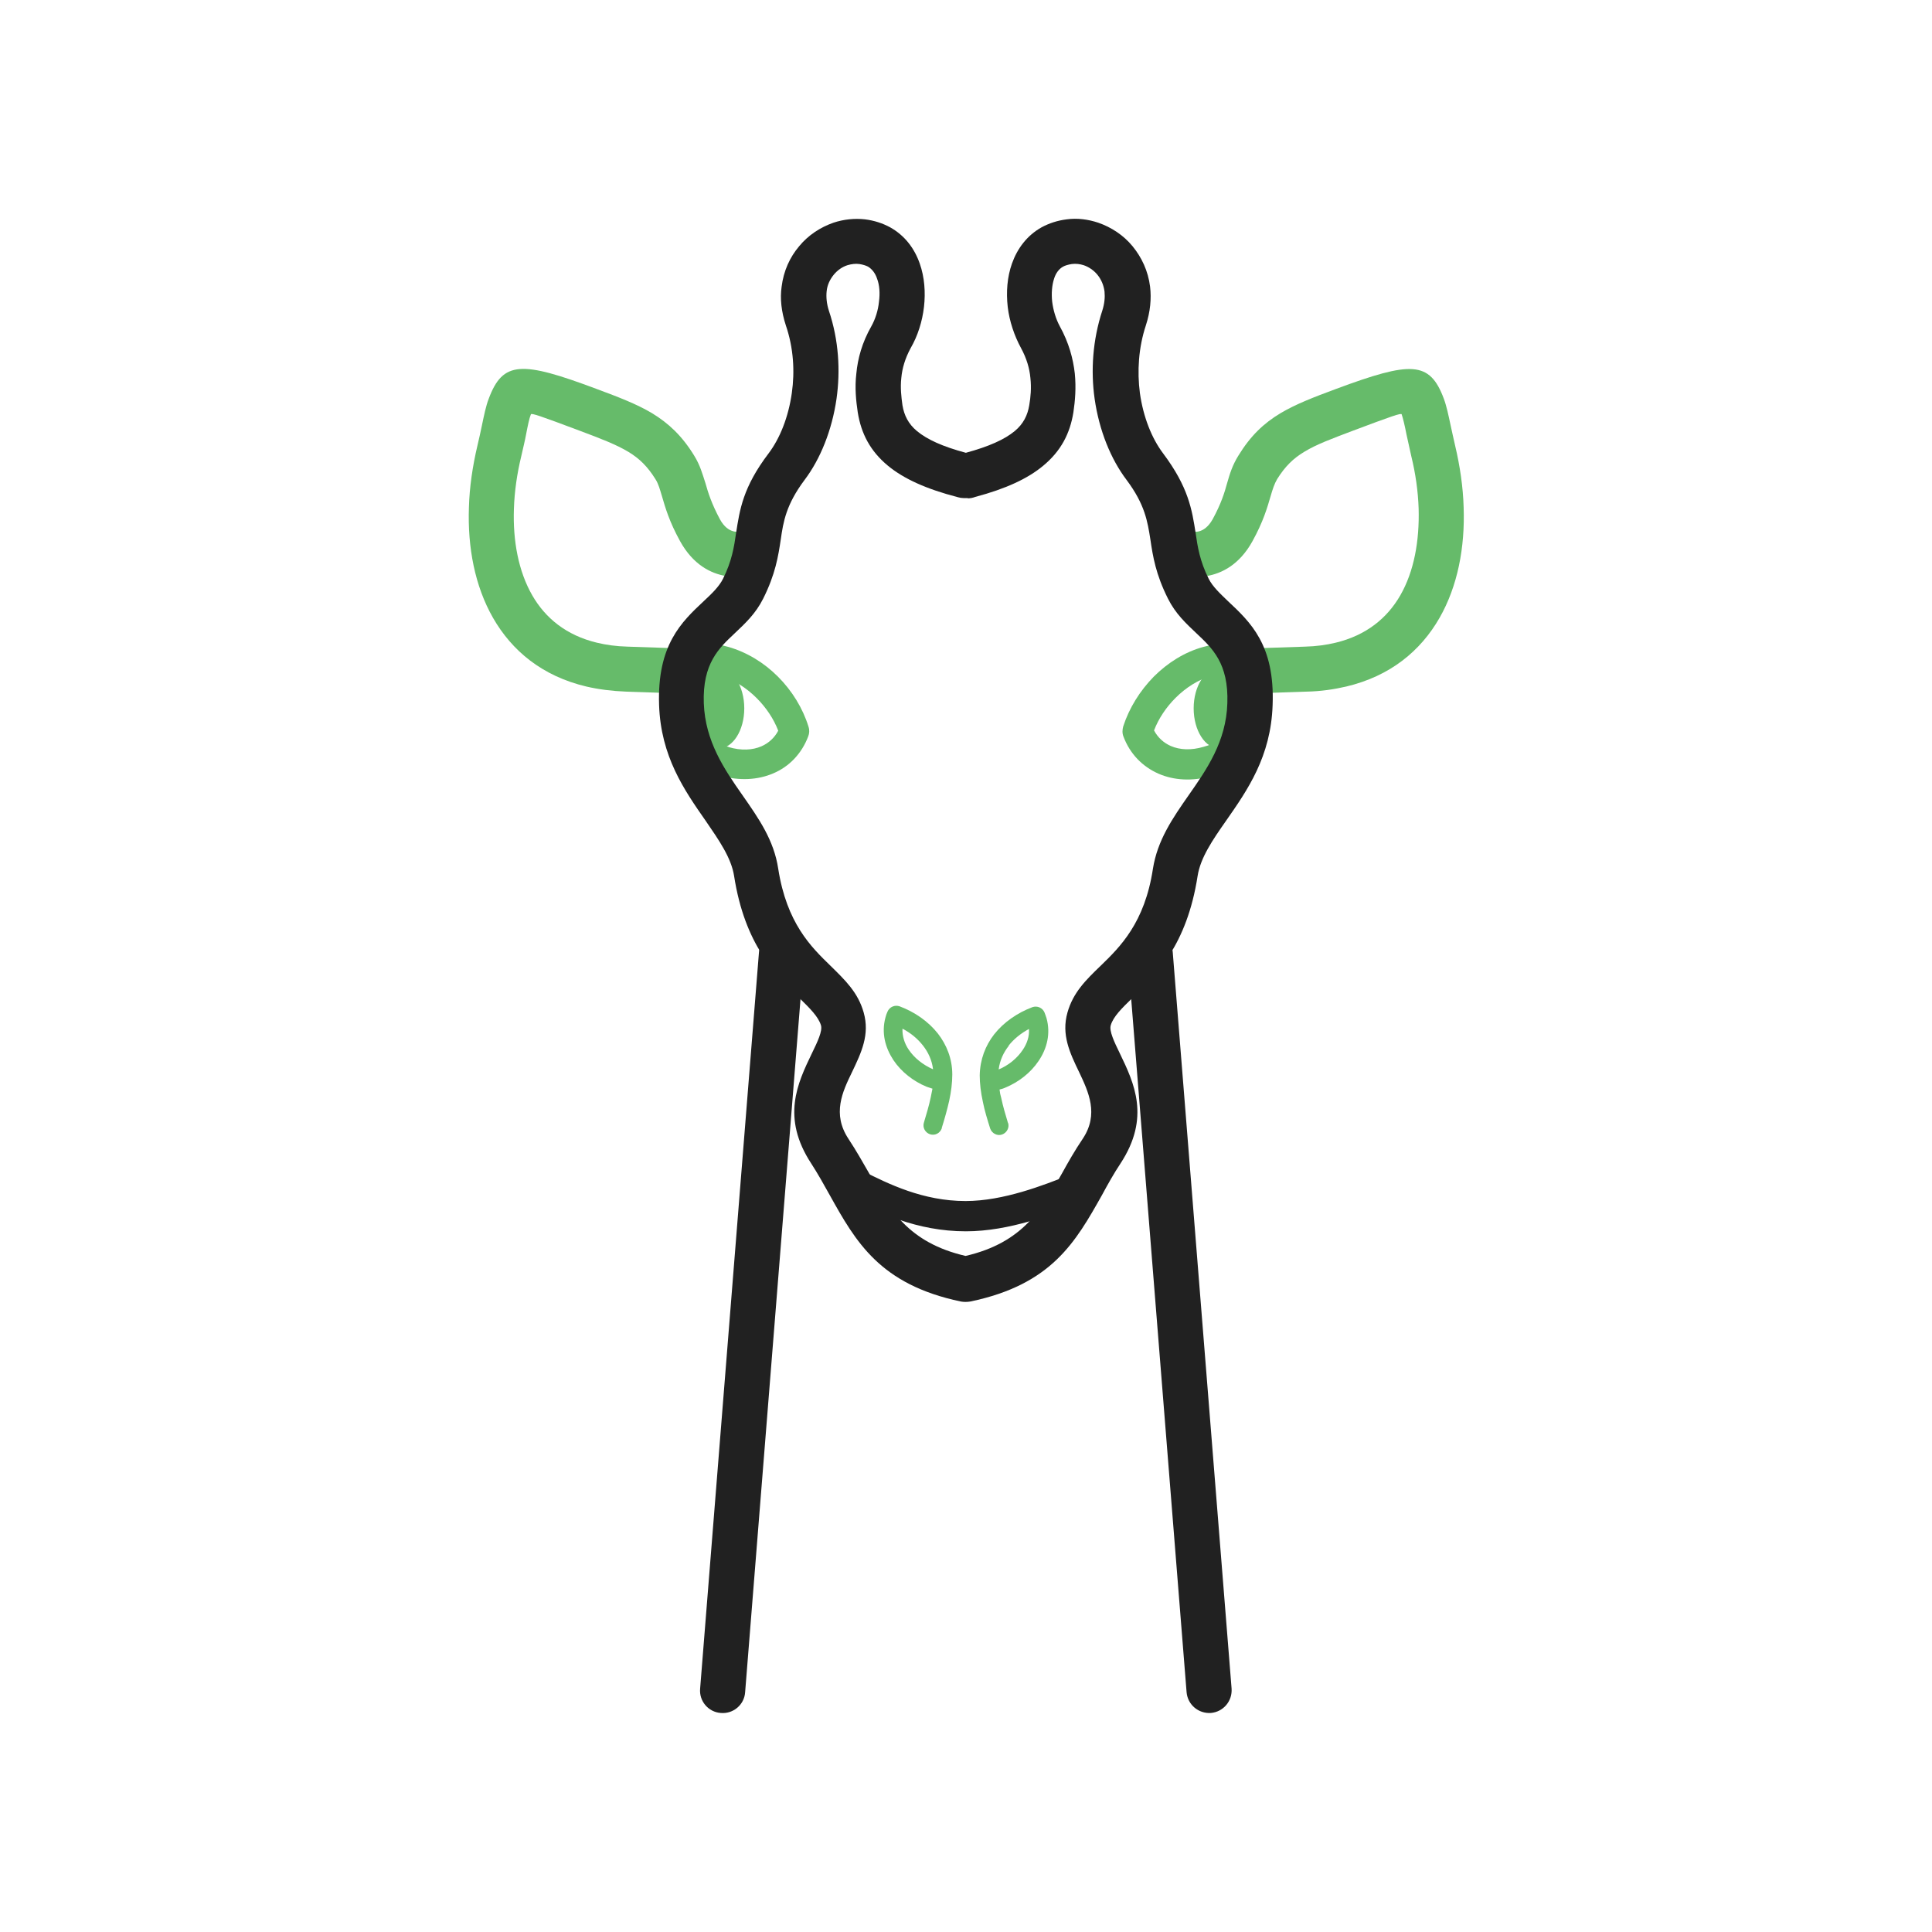 <?xml version="1.0" encoding="UTF-8"?>
<!DOCTYPE svg PUBLIC "-//W3C//DTD SVG 1.1//EN" "http://www.w3.org/Graphics/SVG/1.1/DTD/svg11.dtd">
<!-- Creator: CorelDRAW -->
<svg xmlns="http://www.w3.org/2000/svg" xml:space="preserve" width="6.827in" height="6.827in" style="shape-rendering:geometricPrecision; text-rendering:geometricPrecision; image-rendering:optimizeQuality; fill-rule:evenodd; clip-rule:evenodd"
viewBox="0 0 6.827 6.827"
 xmlns:xlink="http://www.w3.org/1999/xlink">
 <defs>
  <style type="text/css">
   <![CDATA[
    .fil3 {fill:none}
    .fil1 {fill:#66BB6A}
    .fil2 {fill:#212121;fill-rule:nonzero}
    .fil0 {fill:#66BB6A;fill-rule:nonzero}
   ]]>
  </style>
 </defs>
 <g id="Layer_x0020_1">
  <path class="fil0" d="M2.612 1.878c0.042,-0.012 0.087,0.013 0.099,0.055 0.012,0.042 -0.013,0.087 -0.055,0.099 -0,0 -0.16,0.049 -0.253,-0.12 -0.038,-0.069 -0.052,-0.118 -0.064,-0.159 -0.007,-0.023 -0.012,-0.043 -0.023,-0.06 -0.028,-0.045 -0.057,-0.073 -0.095,-0.096 -0.043,-0.026 -0.098,-0.047 -0.17,-0.074 -0.141,-0.053 -0.173,-0.064 -0.175,-0.059 -0.006,0.015 -0.011,0.04 -0.017,0.071 -0.004,0.022 -0.01,0.046 -0.017,0.077 -0.015,0.062 -0.024,0.124 -0.026,0.186 -0.004,0.113 0.016,0.221 0.065,0.306 0.046,0.08 0.12,0.141 0.228,0.167 0.033,0.008 0.069,0.013 0.109,0.014l0.178 0.006c0.044,0.001 0.079,0.038 0.077,0.082 -0.001,0.044 -0.038,0.079 -0.082,0.077l-0.178 -0.006c-0.051,-0.002 -0.098,-0.008 -0.141,-0.018 -0.156,-0.037 -0.263,-0.126 -0.33,-0.243 -0.064,-0.112 -0.09,-0.249 -0.085,-0.39 0.002,-0.072 0.013,-0.146 0.03,-0.218 0.006,-0.024 0.011,-0.049 0.016,-0.072 0.008,-0.038 0.014,-0.068 0.024,-0.094 0.05,-0.134 0.116,-0.134 0.38,-0.035 0.081,0.03 0.143,0.054 0.197,0.086 0.059,0.036 0.106,0.08 0.149,0.15 0.021,0.034 0.029,0.064 0.04,0.098 0.009,0.032 0.021,0.071 0.051,0.127 0.03,0.055 0.07,0.043 0.07,0.043z"/>
  <path class="fil0" d="M4.171 2.032c-0.042,-0.012 -0.067,-0.056 -0.055,-0.099 0.012,-0.042 0.056,-0.067 0.099,-0.055 0,3.14961e-005 0.039,0.012 0.07,-0.043 0.03,-0.055 0.042,-0.094 0.051,-0.127 0.01,-0.035 0.019,-0.064 0.04,-0.098 0.043,-0.07 0.089,-0.114 0.149,-0.15 0.054,-0.032 0.116,-0.056 0.197,-0.086 0.264,-0.098 0.33,-0.099 0.38,0.035 0.01,0.027 0.016,0.057 0.024,0.094 0.005,0.022 0.01,0.047 0.016,0.072 0.017,0.072 0.028,0.146 0.03,0.218 0.005,0.141 -0.021,0.278 -0.085,0.39 -0.067,0.117 -0.174,0.206 -0.33,0.243 -0.043,0.01 -0.09,0.017 -0.141,0.018l-0.178 0.006c-0.044,0.001 -0.081,-0.033 -0.082,-0.077 -0.001,-0.044 0.033,-0.081 0.077,-0.082l0.178 -0.006c0.04,-0.001 0.076,-0.006 0.109,-0.014 0.108,-0.026 0.182,-0.087 0.228,-0.167 0.049,-0.085 0.068,-0.193 0.065,-0.306 -0.002,-0.062 -0.011,-0.125 -0.026,-0.186 -0.007,-0.031 -0.012,-0.055 -0.017,-0.077 -0.006,-0.031 -0.012,-0.056 -0.017,-0.071 -0.002,-0.005 -0.034,0.006 -0.175,0.059 -0.071,0.027 -0.126,0.047 -0.17,0.074 -0.038,0.023 -0.067,0.051 -0.095,0.096 -0.01,0.017 -0.016,0.036 -0.023,0.06 -0.012,0.041 -0.026,0.09 -0.064,0.159 -0.093,0.169 -0.253,0.12 -0.253,0.12z"/>
  <g id="_456054632">
   <path id="_456054296" class="fil0" d="M2.379 2.634c-0.007,-0.022 -0.012,-0.045 -0.016,-0.068 -0.004,-0.024 -0.007,-0.049 -0.008,-0.076 -0.001,-0.035 0,-0.066 0.004,-0.094 0.004,-0.029 0.01,-0.055 0.019,-0.078 0.006,-0.017 0.019,-0.029 0.035,-0.033l-3.93701e-006 -1.5748e-005c0.024,-0.007 0.051,-0.011 0.079,-0.011 0.027,0 0.054,0.004 0.082,0.012 0.066,0.019 0.126,0.056 0.175,0.105 0.05,0.05 0.088,0.112 0.108,0.177 0.004,0.012 0.003,0.024 -0.001,0.034l2.3622e-005 7.87402e-006c-0.023,0.061 -0.067,0.107 -0.124,0.131 -0.054,0.023 -0.118,0.027 -0.187,0.008 -0.001,-0 -0.002,-0.001 -0.003,-0.001 -0.026,-0.008 -0.052,-0.018 -0.075,-0.032 -0.025,-0.014 -0.049,-0.031 -0.071,-0.05 -0.008,-0.007 -0.014,-0.016 -0.017,-0.026zm0.089 -0.086c0.002,0.014 0.005,0.028 0.009,0.041 0.013,0.01 0.027,0.019 0.042,0.027 0.017,0.01 0.035,0.017 0.054,0.023 0.001,0 0.001,0 0.002,0.001 0.044,0.013 0.084,0.011 0.116,-0.003 0.025,-0.011 0.046,-0.03 0.059,-0.055 -0.016,-0.042 -0.043,-0.082 -0.076,-0.115 -0.037,-0.037 -0.081,-0.065 -0.128,-0.078 -0.019,-0.005 -0.037,-0.008 -0.054,-0.008 -0.007,-9.84252e-005 -0.014,0 -0.021,0.001 -0.002,0.009 -0.004,0.019 -0.005,0.03 -0.003,0.023 -0.004,0.048 -0.003,0.077 0.001,0.021 0.003,0.041 0.006,0.061z"/>
   <path id="_456054752" class="fil0" d="M4.449 2.319c0.008,0.023 0.014,0.048 0.018,0.077 0.004,0.028 0.005,0.059 0.004,0.094 -0.001,0.027 -0.004,0.052 -0.008,0.076 -0.004,0.024 -0.01,0.047 -0.017,0.069 -0.003,0.01 -0.009,0.018 -0.016,0.025l3.93701e-006 3.93701e-006c-0.022,0.019 -0.046,0.036 -0.071,0.05 -0.025,0.014 -0.051,0.025 -0.078,0.032l1.5748e-005 5.51181e-005c-0.069,0.02 -0.134,0.015 -0.187,-0.008 -0.057,-0.025 -0.101,-0.07 -0.124,-0.131 -0.005,-0.012 -0.004,-0.025 -0.001,-0.036 0.021,-0.065 0.059,-0.126 0.108,-0.176 0.049,-0.049 0.109,-0.087 0.175,-0.105 0.028,-0.008 0.055,-0.012 0.082,-0.012 0.028,-0 0.055,0.003 0.079,0.011 0.017,0.005 0.03,0.018 0.035,0.035zm-0.087 0.092c-0.001,-0.01 -0.003,-0.02 -0.005,-0.03 -0.007,-0.001 -0.014,-0.001 -0.021,-0.001 -0.017,0 -0.035,0.003 -0.054,0.008 -0.047,0.013 -0.092,0.042 -0.128,0.078 -0.033,0.033 -0.06,0.073 -0.076,0.115 0.013,0.025 0.034,0.044 0.059,0.055 0.032,0.014 0.072,0.016 0.116,0.003l1.5748e-005 5.51181e-005 0 -5.51181e-005c0.019,-0.005 0.038,-0.013 0.056,-0.023 0.015,-0.008 0.028,-0.017 0.042,-0.027 0.003,-0.013 0.006,-0.026 0.009,-0.041 0.003,-0.02 0.006,-0.04 0.006,-0.061 0.001,-0.029 -0,-0.054 -0.003,-0.077z"/>
  </g>
  <ellipse class="fil1" cx="2.539" cy="2.503" rx="0.091" ry="0.142"/>
  <ellipse class="fil1" cx="4.309" cy="2.503" rx="0.091" ry="0.142"/>
  <path class="fil2" d="M3.421 1.76l-0.016 0 0 -0c-0.007,-3.93701e-006 -0.013,-0.001 -0.02,-0.003 -0.112,-0.029 -0.191,-0.065 -0.247,-0.111 -0.063,-0.052 -0.095,-0.114 -0.107,-0.189 -0.006,-0.04 -0.011,-0.087 -0.005,-0.137 0.005,-0.053 0.02,-0.109 0.053,-0.167 0.014,-0.025 0.024,-0.056 0.027,-0.087 0.004,-0.03 0.002,-0.059 -0.007,-0.082 -0.006,-0.018 -0.017,-0.033 -0.032,-0.042 -0.008,-0.004 -0.018,-0.007 -0.03,-0.009 -0.014,-0.002 -0.028,-0 -0.042,0.004 -0.019,0.006 -0.036,0.018 -0.049,0.034 -0.013,0.016 -0.023,0.036 -0.025,0.059 -0.002,0.02 -0,0.043 0.008,0.068 0.035,0.104 0.041,0.212 0.027,0.311 -0.016,0.111 -0.057,0.213 -0.113,0.287 -0.065,0.087 -0.075,0.147 -0.084,0.21 -0.009,0.06 -0.019,0.123 -0.062,0.209 -0.027,0.054 -0.064,0.088 -0.102,0.124 -0.054,0.051 -0.113,0.105 -0.108,0.246 0.005,0.135 0.073,0.234 0.136,0.324 0.058,0.083 0.112,0.16 0.127,0.261 0.03,0.192 0.116,0.276 0.184,0.342 0.053,0.052 0.098,0.095 0.118,0.166 0.022,0.078 -0.008,0.141 -0.042,0.212 -0.033,0.068 -0.07,0.146 -0.012,0.234 0.029,0.044 0.05,0.082 0.072,0.12 0.072,0.129 0.139,0.247 0.342,0.294 0.203,-0.047 0.27,-0.166 0.342,-0.294 0.021,-0.038 0.043,-0.077 0.072,-0.12 0.058,-0.087 0.02,-0.166 -0.012,-0.234 -0.034,-0.07 -0.064,-0.134 -0.042,-0.212 0.02,-0.071 0.065,-0.115 0.118,-0.166 0.068,-0.066 0.155,-0.151 0.184,-0.342 0.016,-0.101 0.069,-0.178 0.127,-0.261 0.063,-0.09 0.132,-0.189 0.136,-0.324 0.005,-0.141 -0.054,-0.195 -0.108,-0.246 -0.038,-0.036 -0.075,-0.07 -0.102,-0.124 -0.043,-0.086 -0.053,-0.148 -0.062,-0.209 -0.01,-0.063 -0.019,-0.123 -0.084,-0.21 -0.056,-0.074 -0.097,-0.175 -0.113,-0.287 -0.014,-0.099 -0.007,-0.207 0.027,-0.311 0.008,-0.025 0.01,-0.047 0.008,-0.068 -0.003,-0.023 -0.012,-0.043 -0.025,-0.059 -0.013,-0.016 -0.031,-0.028 -0.049,-0.034 -0.013,-0.004 -0.027,-0.006 -0.042,-0.004 -0.012,0.002 -0.023,0.005 -0.03,0.009 -0.015,0.008 -0.026,0.023 -0.032,0.042 -0.008,0.024 -0.01,0.053 -0.007,0.082 0.004,0.031 0.013,0.061 0.027,0.087 0.032,0.058 0.047,0.114 0.053,0.167 0.005,0.051 0.001,0.097 -0.005,0.137 -0.012,0.075 -0.044,0.137 -0.107,0.189 -0.054,0.045 -0.131,0.081 -0.24,0.11 -0.008,0.003 -0.017,0.005 -0.027,0.005zm-0.008 -0.16c0.081,-0.022 0.137,-0.047 0.173,-0.077 0.03,-0.025 0.045,-0.055 0.051,-0.091 0.005,-0.029 0.008,-0.062 0.004,-0.097 -0.003,-0.033 -0.013,-0.068 -0.033,-0.105 -0.024,-0.044 -0.041,-0.095 -0.047,-0.145 -0.006,-0.053 -0.002,-0.106 0.015,-0.154 0.019,-0.053 0.053,-0.099 0.105,-0.128 0.026,-0.014 0.056,-0.024 0.089,-0.028 0.037,-0.005 0.075,-0 0.111,0.012 0.046,0.016 0.089,0.044 0.121,0.083 0.032,0.039 0.055,0.087 0.062,0.143 0.005,0.042 0.001,0.088 -0.015,0.137 -0.026,0.079 -0.031,0.162 -0.021,0.239 0.012,0.085 0.042,0.16 0.082,0.213 0.09,0.12 0.102,0.199 0.115,0.282 0.007,0.049 0.015,0.099 0.046,0.161 0.014,0.028 0.041,0.053 0.068,0.079 0.08,0.075 0.166,0.155 0.158,0.367 -0.006,0.183 -0.089,0.301 -0.165,0.41 -0.047,0.067 -0.09,0.13 -0.1,0.194 -0.038,0.245 -0.146,0.35 -0.231,0.432 -0.036,0.035 -0.067,0.065 -0.076,0.096 -0.006,0.02 0.012,0.058 0.032,0.099 0.051,0.106 0.109,0.227 0.002,0.39 -0.022,0.033 -0.044,0.072 -0.065,0.111 -0.093,0.165 -0.177,0.316 -0.465,0.376 -0.012,0.002 -0.023,0.002 -0.034,-0 -0.286,-0.06 -0.371,-0.211 -0.463,-0.376 -0.021,-0.038 -0.043,-0.077 -0.065,-0.111 -0.107,-0.163 -0.049,-0.284 0.002,-0.39 0.02,-0.041 0.038,-0.079 0.032,-0.099 -0.009,-0.03 -0.039,-0.06 -0.076,-0.096 -0.085,-0.083 -0.193,-0.188 -0.231,-0.432 -0.01,-0.064 -0.054,-0.127 -0.1,-0.194 -0.076,-0.109 -0.159,-0.228 -0.165,-0.41 -0.007,-0.212 0.079,-0.293 0.158,-0.367 0.028,-0.026 0.054,-0.051 0.068,-0.079 0.031,-0.062 0.039,-0.112 0.046,-0.161 0.013,-0.083 0.024,-0.162 0.115,-0.282 0.04,-0.053 0.07,-0.128 0.082,-0.213 0.011,-0.077 0.006,-0.16 -0.021,-0.239 -0.016,-0.049 -0.021,-0.095 -0.015,-0.137 0.007,-0.056 0.029,-0.104 0.062,-0.143 0.032,-0.039 0.075,-0.067 0.121,-0.083 0.036,-0.012 0.074,-0.016 0.111,-0.012 0.033,0.004 0.063,0.014 0.089,0.028 0.052,0.029 0.086,0.074 0.105,0.128 0.017,0.048 0.021,0.102 0.015,0.154 -0.006,0.051 -0.022,0.102 -0.047,0.145 -0.02,0.037 -0.03,0.072 -0.033,0.105 -0.004,0.035 -0,0.068 0.004,0.097 0.006,0.036 0.021,0.066 0.051,0.091 0.036,0.03 0.091,0.055 0.173,0.077z"/>
  <path class="fil2" d="M2.682 3.364c0.003,-0.044 0.042,-0.077 0.086,-0.073 0.044,0.003 0.077,0.042 0.073,0.086l-0.208 2.603c-0.003,0.044 -0.042,0.077 -0.086,0.073 -0.044,-0.003 -0.077,-0.042 -0.073,-0.086l0.208 -2.603z"/>
  <path class="fil2" d="M3.985 3.377c-0.003,-0.044 0.029,-0.082 0.073,-0.086 0.044,-0.003 0.082,0.029 0.086,0.073l0.208 2.603c0.003,0.044 -0.029,0.082 -0.073,0.086 -0.044,0.003 -0.082,-0.029 -0.086,-0.073l-0.208 -2.603z"/>
  <path class="fil2" d="M3.792 4.148c0.027,-0.011 0.058,0.003 0.069,0.03 0.011,0.027 -0.003,0.058 -0.03,0.069l-0.012 0.005c-0.099,0.039 -0.252,0.099 -0.406,0.099 -0.176,0 -0.311,-0.068 -0.409,-0.117l-8.26772e-005 0 -0.013 -0.006c-0.026,-0.013 -0.037,-0.045 -0.024,-0.071 0.013,-0.026 0.045,-0.037 0.071,-0.024l0.013 0.006 -8.26772e-005 0 8.26772e-005 3.93701e-005c0.088,0.044 0.21,0.105 0.361,0.105 0.134,0 0.276,-0.056 0.367,-0.092l0.012 -0.005z"/>
  <g id="_456053768">
   <path id="_456053576" class="fil0" d="M3.328 3.987c-0.006,0.017 -0.024,0.027 -0.042,0.021 -0.017,-0.006 -0.027,-0.024 -0.021,-0.042 0.009,-0.03 0.018,-0.06 0.024,-0.089 0.002,-0.01 0.004,-0.02 0.006,-0.03 -0.007,-0.002 -0.014,-0.005 -0.021,-0.007 -0.046,-0.019 -0.089,-0.052 -0.117,-0.094 -0.029,-0.044 -0.043,-0.096 -0.028,-0.151 0.002,-0.007 0.004,-0.014 0.007,-0.02l3.93701e-005 1.5748e-005c0.007,-0.017 0.026,-0.025 0.043,-0.019 0.053,0.02 0.101,0.053 0.135,0.096 0.031,0.04 0.051,0.089 0.051,0.145 0,0.029 -0.004,0.061 -0.011,0.093 -0.007,0.031 -0.016,0.063 -0.026,0.095zm-0.031 -0.209c-0.004,-0.032 -0.017,-0.06 -0.036,-0.084 -0.019,-0.024 -0.043,-0.044 -0.072,-0.059 -0.001,0.026 0.007,0.052 0.022,0.074 0.02,0.03 0.051,0.054 0.085,0.069z"/>
   <path id="_456053912" class="fil0" d="M3.562 3.967c0.006,0.017 -0.004,0.036 -0.021,0.042 -0.017,0.006 -0.036,-0.004 -0.042,-0.021 -0.01,-0.032 -0.02,-0.064 -0.026,-0.095 -0.007,-0.032 -0.011,-0.064 -0.011,-0.093 0.001,-0.056 0.02,-0.105 0.051,-0.145 0.034,-0.043 0.082,-0.076 0.135,-0.096 0.017,-0.006 0.036,0.002 0.043,0.019l3.93701e-005 -1.5748e-005c0.002,0.006 0.005,0.013 0.007,0.02 0.015,0.054 0.002,0.107 -0.028,0.151 -0.028,0.042 -0.071,0.075 -0.117,0.094 -0.006,0.003 -0.013,0.005 -0.021,0.007 0.001,0.01 0.003,0.02 0.006,0.03 0.006,0.029 0.015,0.059 0.024,0.089zm0.003 -0.272c-0.019,0.024 -0.032,0.052 -0.036,0.084 0.034,-0.014 0.065,-0.039 0.085,-0.069 0.015,-0.022 0.024,-0.048 0.022,-0.074 -0.028,0.015 -0.053,0.035 -0.072,0.059z"/>
  </g>
 </g>
 <rect class="fil3" width="6.827" height="6.827"/>
</svg>
